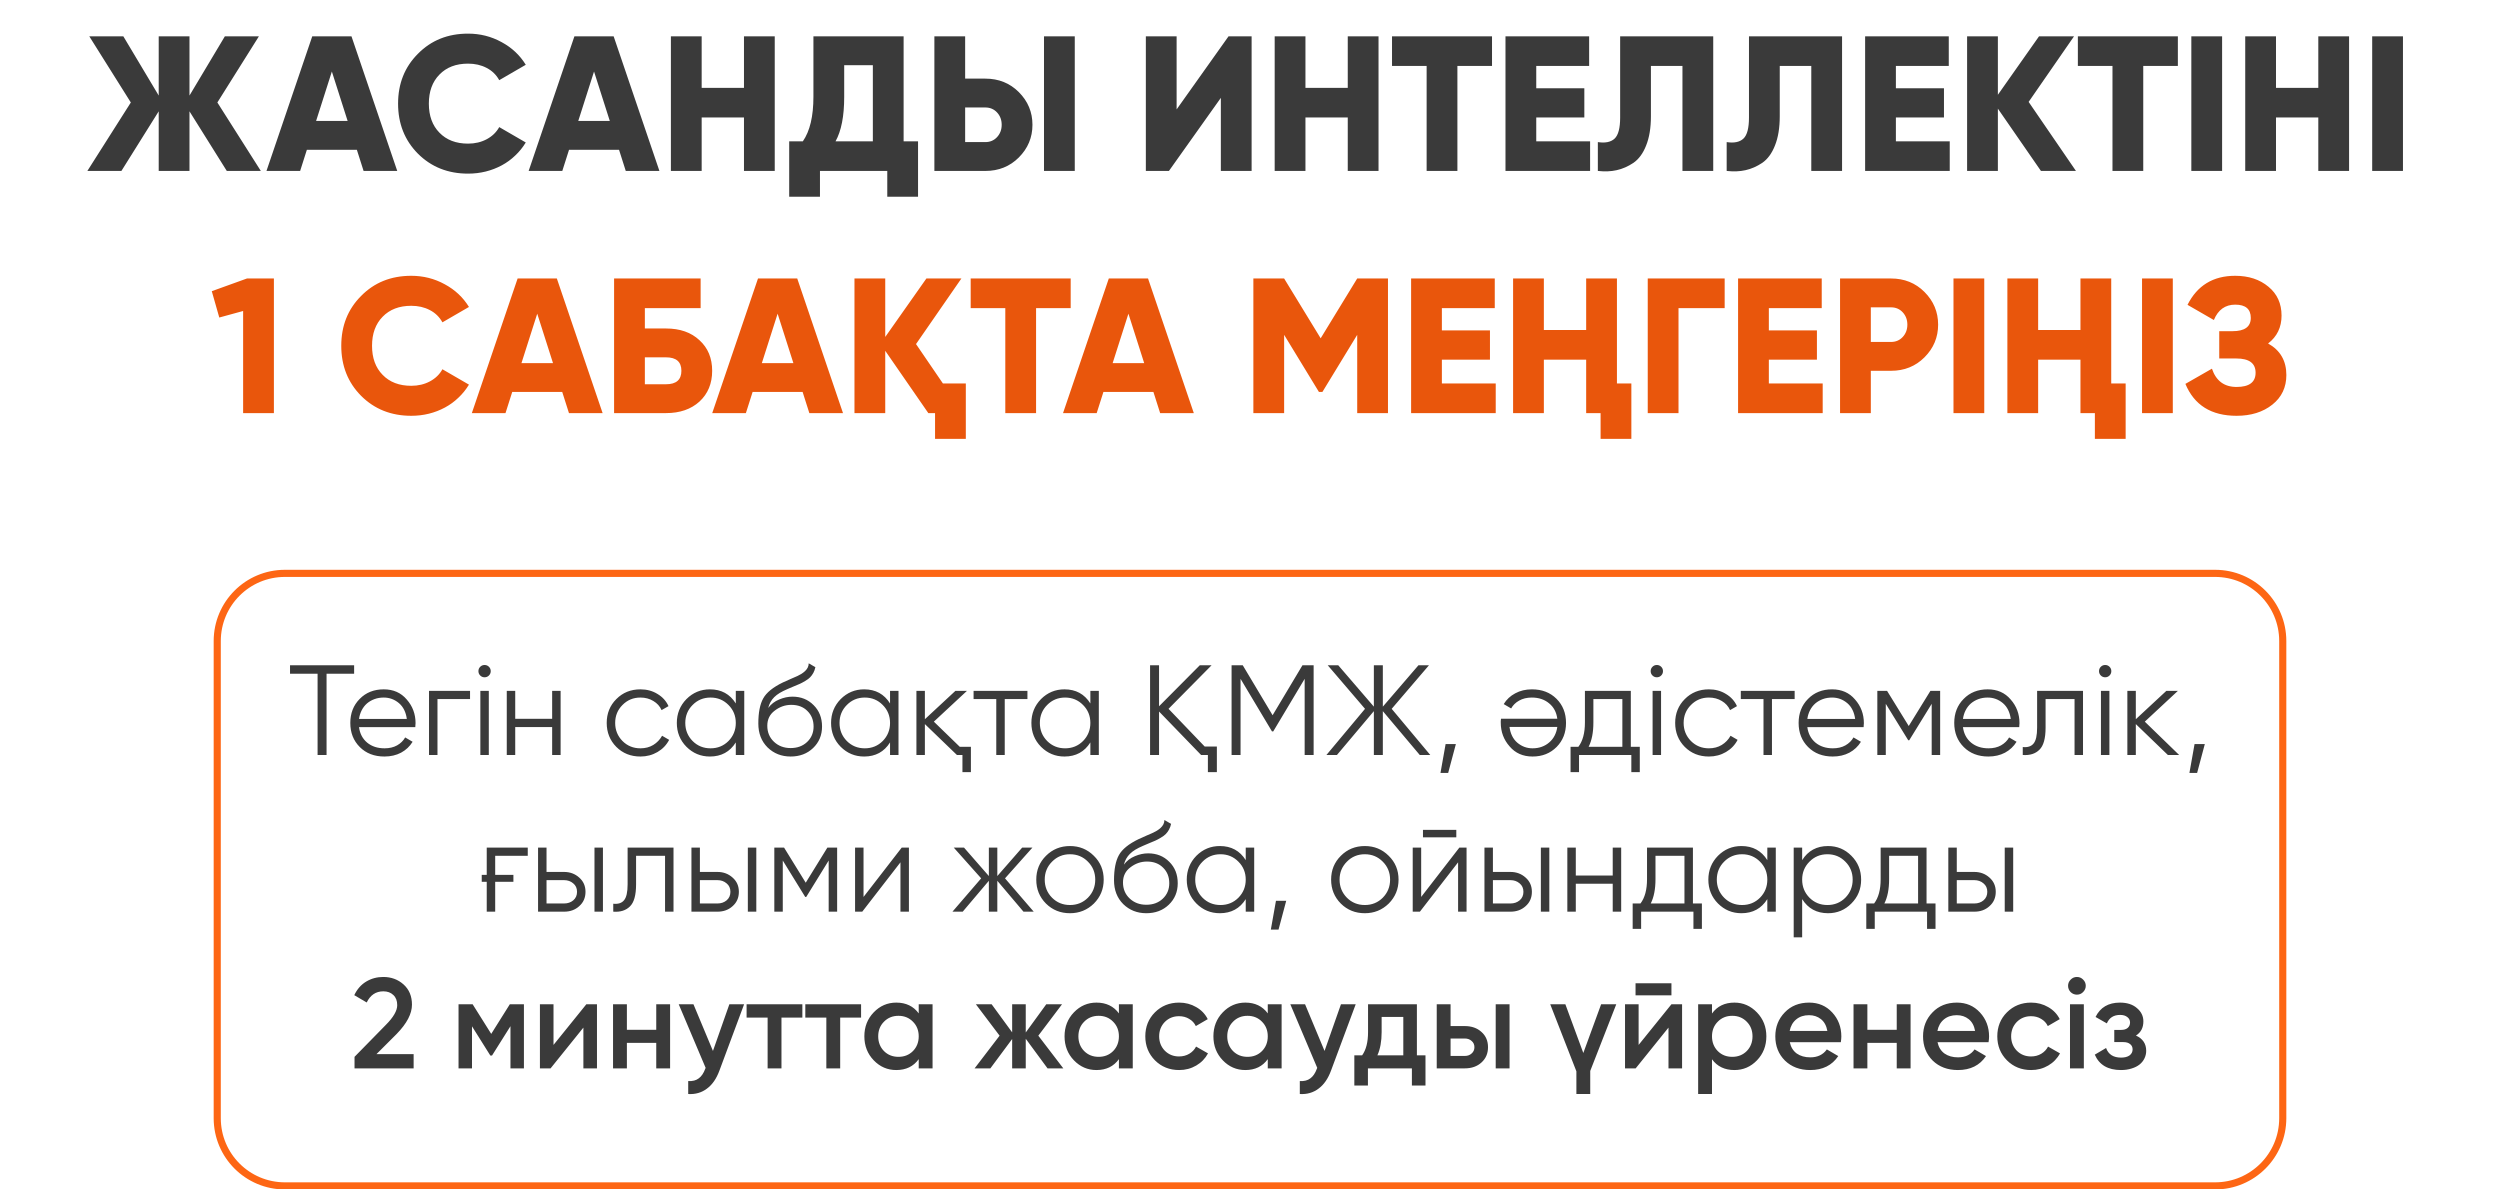 <?xml version="1.0" encoding="UTF-8"?> <svg xmlns="http://www.w3.org/2000/svg" width="351" height="167" viewBox="0 0 351 167" fill="none"><path d="M36.62 24H31.841L26.603 15.63V24H22.283V15.63L17.045 24H12.266L18.368 14.388L12.536 5.1H17.315L22.283 13.416V5.1H26.603V13.416L31.571 5.1H36.35L30.518 14.388L36.62 24ZM51.048 24L50.103 21.03H43.084L42.139 24H37.413L43.84 5.1H49.347L55.773 24H51.048ZM44.38 16.98H48.807L46.593 10.041L44.38 16.98ZM65.718 24.378C62.892 24.378 60.543 23.442 58.671 21.57C56.817 19.698 55.89 17.358 55.89 14.55C55.89 11.742 56.817 9.411 58.671 7.557C60.525 5.667 62.874 4.722 65.718 4.722C67.41 4.722 68.976 5.118 70.416 5.91C71.856 6.684 72.99 7.746 73.818 9.096L70.092 11.256C69.678 10.5 69.084 9.924 68.31 9.528C67.554 9.132 66.69 8.934 65.718 8.934C64.026 8.934 62.685 9.447 61.695 10.473C60.705 11.481 60.21 12.84 60.21 14.55C60.21 16.26 60.705 17.619 61.695 18.627C62.685 19.653 64.026 20.166 65.718 20.166C66.69 20.166 67.563 19.959 68.337 19.545C69.111 19.131 69.696 18.564 70.092 17.844L73.818 20.004C73.404 20.688 72.909 21.3 72.333 21.84C71.775 22.38 71.145 22.839 70.443 23.217C69.741 23.595 68.994 23.883 68.202 24.081C67.41 24.279 66.582 24.378 65.718 24.378ZM87.857 24L86.912 21.03H79.892L78.947 24H74.222L80.648 5.1H86.156L92.582 24H87.857ZM81.188 16.98H85.616L83.402 10.041L81.188 16.98ZM104.454 5.1H108.774V24H104.454V16.494H98.514V24H94.194V5.1H98.514V12.336H104.454V5.1ZM126.868 19.842H128.893V27.618H124.573V24H115.123V27.618H110.803V19.842H112.72C113.71 18.42 114.205 16.332 114.205 13.578V5.1H126.868V19.842ZM122.548 19.842V9.15H118.525V13.632C118.525 16.314 118.12 18.384 117.31 19.842H122.548ZM131.187 24V5.1H135.507V11.04H138.342C140.214 11.04 141.78 11.67 143.04 12.93C144.318 14.208 144.957 15.738 144.957 17.52C144.957 19.302 144.318 20.832 143.04 22.11C141.78 23.37 140.214 24 138.342 24H131.187ZM146.577 24V5.1H150.897V24H146.577ZM135.507 19.95H138.342C139.008 19.95 139.557 19.716 139.989 19.248C140.421 18.78 140.637 18.204 140.637 17.52C140.637 16.836 140.421 16.26 139.989 15.792C139.557 15.324 139.008 15.09 138.342 15.09H135.507V19.95ZM171.407 24V13.74L164.117 24H160.877V5.1H165.197V15.36L172.487 5.1H175.727V24H171.407ZM189.225 5.1H193.545V24H189.225V16.494H183.285V24H178.965V5.1H183.285V12.336H189.225V5.1ZM209.479 5.1V9.258H204.619V24H200.299V9.258H195.439V5.1H209.479ZM215.69 19.842H223.25V24H211.37V5.1H223.115V9.258H215.69V12.39H222.44V16.494H215.69V19.842ZM224.337 19.95C225.381 20.112 226.164 19.95 226.686 19.464C227.208 18.978 227.469 17.988 227.469 16.494V5.1H240.537V24H236.217V9.258H231.789V16.332C231.789 17.952 231.564 19.32 231.114 20.436C230.682 21.534 230.088 22.344 229.332 22.866C228.576 23.37 227.793 23.712 226.983 23.892C226.191 24.072 225.309 24.108 224.337 24V19.95ZM242.425 19.95C243.469 20.112 244.252 19.95 244.774 19.464C245.296 18.978 245.557 17.988 245.557 16.494V5.1H258.625V24H254.305V9.258H249.877V16.332C249.877 17.952 249.652 19.32 249.202 20.436C248.77 21.534 248.176 22.344 247.42 22.866C246.664 23.37 245.881 23.712 245.071 23.892C244.279 24.072 243.397 24.108 242.425 24V19.95ZM266.183 19.842H273.743V24H261.863V5.1H273.608V9.258H266.183V12.39H272.933V16.494H266.183V19.842ZM291.463 24H286.549L280.501 15.252V24H276.181V5.1H280.501V13.308L286.279 5.1H291.193L284.821 14.307L291.463 24ZM305.772 5.1V9.258H300.912V24H296.592V9.258H291.732V5.1H305.772ZM307.663 5.1H311.983V24H307.663V5.1ZM325.49 5.1H329.81V24H325.49V16.494H319.55V24H315.23V5.1H319.55V12.336H325.49V5.1ZM333.055 5.1H337.375V24H333.055V5.1Z" fill="#3A3A3A"></path><path d="M34.675 39.1H38.455V58H34.135V43.663L30.787 44.581L29.734 40.882L34.675 39.1ZM57.742 58.378C54.916 58.378 52.567 57.442 50.695 55.57C48.841 53.698 47.914 51.358 47.914 48.55C47.914 45.742 48.841 43.411 50.695 41.557C52.549 39.667 54.898 38.722 57.742 38.722C59.434 38.722 61 39.118 62.44 39.91C63.88 40.684 65.014 41.746 65.842 43.096L62.116 45.256C61.702 44.5 61.108 43.924 60.334 43.528C59.578 43.132 58.714 42.934 57.742 42.934C56.05 42.934 54.709 43.447 53.719 44.473C52.729 45.481 52.234 46.84 52.234 48.55C52.234 50.26 52.729 51.619 53.719 52.627C54.709 53.653 56.05 54.166 57.742 54.166C58.714 54.166 59.587 53.959 60.361 53.545C61.135 53.131 61.72 52.564 62.116 51.844L65.842 54.004C65.428 54.688 64.933 55.3 64.357 55.84C63.799 56.38 63.169 56.839 62.467 57.217C61.765 57.595 61.018 57.883 60.226 58.081C59.434 58.279 58.606 58.378 57.742 58.378ZM79.882 58L78.937 55.03H71.917L70.972 58H66.247L72.673 39.1H78.181L84.607 58H79.882ZM73.213 50.98H77.641L75.427 44.041L73.213 50.98ZM93.508 46.12C95.47 46.12 97.036 46.669 98.206 47.767C99.394 48.847 99.988 50.278 99.988 52.06C99.988 53.842 99.394 55.282 98.206 56.38C97.018 57.46 95.452 58 93.508 58H86.218V39.1H98.368V43.258H90.538V46.12H93.508ZM93.508 53.95C94.948 53.95 95.668 53.32 95.668 52.06C95.668 50.8 94.948 50.17 93.508 50.17H90.538V53.95H93.508ZM113.632 58L112.687 55.03H105.667L104.722 58H99.997L106.423 39.1H111.931L118.357 58H113.632ZM106.963 50.98H111.391L109.177 44.041L106.963 50.98ZM132.388 53.842H135.601V61.618H131.281V58H130.336L124.288 49.252V58H119.968V39.1H124.288V47.308L130.066 39.1H134.98L128.608 48.307L132.388 53.842ZM150.324 39.1V43.258H145.464V58H141.144V43.258H136.284V39.1H150.324ZM162.885 58L161.94 55.03H154.92L153.975 58H149.25L155.676 39.1H161.184L167.61 58H162.885ZM156.216 50.98H160.644L158.43 44.041L156.216 50.98ZM194.872 39.1V58H190.552V47.011L185.665 55.03H185.179L180.292 47.011V58H175.972V39.1H180.292L185.422 47.497L190.552 39.1H194.872ZM202.44 53.842H210V58H198.12V39.1H209.865V43.258H202.44V46.39H209.19V50.494H202.44V53.842ZM224.723 58H222.698V50.494H216.758V58H212.438V39.1H216.758V46.336H222.698V39.1H227.018V53.842H229.043V61.618H224.723V58ZM242.143 39.1V43.258H235.663V58H231.343V39.1H242.143ZM248.346 53.842H255.906V58H244.026V39.1H255.771V43.258H248.346V46.39H255.096V50.494H248.346V53.842ZM265.498 39.1C267.37 39.1 268.936 39.73 270.196 40.99C271.474 42.268 272.113 43.798 272.113 45.58C272.113 47.362 271.474 48.892 270.196 50.17C268.936 51.43 267.37 52.06 265.498 52.06H262.663V58H258.343V39.1H265.498ZM265.498 48.01C266.164 48.01 266.713 47.776 267.145 47.308C267.577 46.84 267.793 46.264 267.793 45.58C267.793 44.896 267.577 44.32 267.145 43.852C266.713 43.384 266.164 43.15 265.498 43.15H262.663V48.01H265.498ZM274.269 39.1H278.589V58H274.269V39.1ZM294.121 58H292.096V50.494H286.156V58H281.836V39.1H286.156V46.336H292.096V39.1H296.416V53.842H298.441V61.618H294.121V58ZM300.742 39.1H305.062V58H300.742V39.1ZM318.44 48.226C320.15 49.18 321.005 50.656 321.005 52.654C321.005 54.382 320.348 55.768 319.034 56.812C317.72 57.856 316.046 58.378 314.012 58.378C310.466 58.378 308.072 56.884 306.83 53.896L310.556 51.763C311.132 53.473 312.284 54.328 314.012 54.328C315.794 54.328 316.685 53.662 316.685 52.33C316.685 50.998 315.785 50.332 313.985 50.332H311.582V46.498H313.445C315.155 46.498 316.01 45.877 316.01 44.635C316.01 43.393 315.281 42.772 313.823 42.772C312.419 42.772 311.42 43.492 310.826 44.932L307.127 42.799C308.495 40.081 310.727 38.722 313.823 38.722C315.713 38.722 317.27 39.235 318.494 40.261C319.718 41.269 320.33 42.619 320.33 44.311C320.33 45.949 319.7 47.254 318.44 48.226Z" fill="#E9560C"></path><path d="M49.719 93.4V94.588H45.849V106H44.589V94.588H40.719V93.4H49.719ZM53.88 96.784C55.224 96.784 56.298 97.258 57.102 98.206C57.93 99.142 58.344 100.252 58.344 101.536C58.344 101.596 58.338 101.674 58.326 101.77C58.326 101.866 58.32 101.974 58.308 102.094H50.406C50.526 103.006 50.91 103.732 51.558 104.272C52.206 104.8 53.016 105.064 53.988 105.064C54.672 105.064 55.26 104.926 55.752 104.65C56.256 104.362 56.634 103.99 56.886 103.534L57.93 104.146C57.534 104.794 56.994 105.304 56.31 105.676C55.626 106.036 54.846 106.216 53.97 106.216C52.554 106.216 51.402 105.772 50.514 104.884C49.626 103.996 49.182 102.868 49.182 101.5C49.182 100.144 49.62 99.022 50.496 98.134C51.372 97.234 52.5 96.784 53.88 96.784ZM53.88 97.936C53.412 97.936 52.98 98.008 52.584 98.152C52.188 98.296 51.834 98.5 51.522 98.764C51.222 99.028 50.976 99.346 50.784 99.718C50.592 100.09 50.466 100.498 50.406 100.942H57.12C56.988 99.982 56.622 99.244 56.022 98.728C55.398 98.2 54.684 97.936 53.88 97.936ZM65.994 97V98.152H61.422V106H60.234V97H65.994ZM68.647 94.84C68.479 95.008 68.275 95.092 68.035 95.092C67.795 95.092 67.591 95.008 67.423 94.84C67.255 94.672 67.171 94.468 67.171 94.228C67.171 93.988 67.255 93.784 67.423 93.616C67.591 93.448 67.795 93.364 68.035 93.364C68.275 93.364 68.479 93.448 68.647 93.616C68.815 93.784 68.899 93.988 68.899 94.228C68.899 94.468 68.815 94.672 68.647 94.84ZM67.441 106V97H68.629V106H67.441ZM77.522 97H78.71V106H77.522V102.076H72.338V106H71.15V97H72.338V100.924H77.522V97ZM89.916 106.216C88.56 106.216 87.432 105.766 86.532 104.866C85.632 103.954 85.182 102.832 85.182 101.5C85.182 100.168 85.632 99.052 86.532 98.152C87.432 97.24 88.56 96.784 89.916 96.784C90.816 96.784 91.614 97 92.31 97.432C93.018 97.852 93.534 98.422 93.858 99.142L92.886 99.7C92.646 99.16 92.262 98.734 91.734 98.422C91.206 98.098 90.6 97.936 89.916 97.936C88.92 97.936 88.08 98.284 87.396 98.98C86.712 99.664 86.37 100.504 86.37 101.5C86.37 102.496 86.712 103.342 87.396 104.038C88.08 104.722 88.92 105.064 89.916 105.064C90.6 105.064 91.2 104.908 91.716 104.596C92.244 104.272 92.658 103.84 92.958 103.3L93.948 103.876C93.576 104.596 93.03 105.166 92.31 105.586C91.59 106.006 90.792 106.216 89.916 106.216ZM103.306 97H104.494V106H103.306V104.236C102.478 105.556 101.266 106.216 99.67 106.216C98.386 106.216 97.288 105.76 96.376 104.848C95.476 103.936 95.026 102.82 95.026 101.5C95.026 100.192 95.476 99.076 96.376 98.152C97.288 97.24 98.386 96.784 99.67 96.784C101.266 96.784 102.478 97.444 103.306 98.764V97ZM97.24 104.038C97.924 104.722 98.764 105.064 99.76 105.064C100.756 105.064 101.596 104.722 102.28 104.038C102.964 103.342 103.306 102.496 103.306 101.5C103.306 100.504 102.964 99.664 102.28 98.98C101.596 98.284 100.756 97.936 99.76 97.936C98.764 97.936 97.924 98.284 97.24 98.98C96.556 99.664 96.214 100.504 96.214 101.5C96.214 102.496 96.556 103.342 97.24 104.038ZM111.005 106.216C109.721 106.216 108.641 105.79 107.765 104.938C106.901 104.074 106.469 102.958 106.469 101.59C106.469 100.054 106.697 98.878 107.153 98.062C107.609 97.234 108.533 96.484 109.925 95.812C110.057 95.752 110.207 95.686 110.375 95.614C110.555 95.53 110.753 95.44 110.969 95.344C111.389 95.176 111.719 95.032 111.959 94.912C112.139 94.828 112.319 94.732 112.499 94.624C112.691 94.504 112.865 94.372 113.021 94.228C113.177 94.084 113.303 93.922 113.399 93.742C113.495 93.55 113.543 93.346 113.543 93.13L114.479 93.67C114.419 93.97 114.323 94.24 114.191 94.48C114.047 94.732 113.897 94.936 113.741 95.092C113.597 95.248 113.363 95.422 113.039 95.614C112.883 95.71 112.745 95.788 112.625 95.848C112.505 95.908 112.397 95.962 112.301 96.01L111.401 96.388L110.555 96.748C110.135 96.928 109.775 97.108 109.475 97.288C109.175 97.468 108.917 97.666 108.701 97.882C108.497 98.086 108.323 98.314 108.179 98.566C108.047 98.806 107.939 99.082 107.855 99.394C108.263 98.854 108.779 98.458 109.403 98.206C110.027 97.942 110.645 97.81 111.257 97.81C112.457 97.81 113.447 98.206 114.227 98.998C115.019 99.778 115.415 100.78 115.415 102.004C115.415 103.216 114.995 104.224 114.155 105.028C113.327 105.82 112.277 106.216 111.005 106.216ZM111.005 105.028C111.941 105.028 112.709 104.746 113.309 104.182C113.921 103.606 114.227 102.88 114.227 102.004C114.227 101.116 113.939 100.39 113.363 99.826C112.799 99.25 112.043 98.962 111.095 98.962C110.243 98.962 109.469 99.232 108.773 99.772C108.077 100.288 107.729 100.996 107.729 101.896C107.729 102.808 108.041 103.558 108.665 104.146C109.289 104.734 110.069 105.028 111.005 105.028ZM124.962 97H126.15V106H124.962V104.236C124.134 105.556 122.922 106.216 121.326 106.216C120.042 106.216 118.944 105.76 118.032 104.848C117.132 103.936 116.682 102.82 116.682 101.5C116.682 100.192 117.132 99.076 118.032 98.152C118.944 97.24 120.042 96.784 121.326 96.784C122.922 96.784 124.134 97.444 124.962 98.764V97ZM118.896 104.038C119.58 104.722 120.42 105.064 121.416 105.064C122.412 105.064 123.252 104.722 123.936 104.038C124.62 103.342 124.962 102.496 124.962 101.5C124.962 100.504 124.62 99.664 123.936 98.98C123.252 98.284 122.412 97.936 121.416 97.936C120.42 97.936 119.58 98.284 118.896 98.98C118.212 99.664 117.87 100.504 117.87 101.5C117.87 102.496 118.212 103.342 118.896 104.038ZM134.749 104.848H136.315V108.412H135.127V106H134.353L129.853 101.662V106H128.665V97H129.853V100.978L134.137 97H135.757L131.113 101.32L134.749 104.848ZM144.251 97V98.152H141.065V106H139.877V98.152H136.691V97H144.251ZM153.087 97H154.275V106H153.087V104.236C152.259 105.556 151.047 106.216 149.451 106.216C148.167 106.216 147.069 105.76 146.157 104.848C145.257 103.936 144.807 102.82 144.807 101.5C144.807 100.192 145.257 99.076 146.157 98.152C147.069 97.24 148.167 96.784 149.451 96.784C151.047 96.784 152.259 97.444 153.087 98.764V97ZM147.021 104.038C147.705 104.722 148.545 105.064 149.541 105.064C150.537 105.064 151.377 104.722 152.061 104.038C152.745 103.342 153.087 102.496 153.087 101.5C153.087 100.504 152.745 99.664 152.061 98.98C151.377 98.284 150.537 97.936 149.541 97.936C148.545 97.936 147.705 98.284 147.021 98.98C146.337 99.664 145.995 100.504 145.995 101.5C145.995 102.496 146.337 103.342 147.021 104.038ZM169.138 104.812H170.848V108.412H169.588V106H168.634L162.73 99.898V106H161.47V93.4H162.73V99.16L168.454 93.4H170.11L164.062 99.52L169.138 104.812ZM184.434 93.4V106H183.174V95.308L178.764 102.688H178.584L174.174 95.308V106H172.914V93.4H174.48L178.674 100.42L182.868 93.4H184.434ZM200.81 106H199.334L194.15 99.844V106H192.89V99.844L187.706 106H186.23L191.648 99.52L186.41 93.4H187.886L192.89 99.214V93.4H194.15V99.214L199.154 93.4H200.63L195.392 99.52L200.81 106ZM204.403 104.47L203.323 108.52H202.243L202.963 104.47H204.403ZM215.171 106.216C213.827 106.216 212.753 105.742 211.949 104.794C211.121 103.858 210.707 102.748 210.707 101.464C210.707 101.404 210.707 101.326 210.707 101.23C210.719 101.134 210.731 101.026 210.743 100.906H218.645C218.525 99.994 218.141 99.274 217.493 98.746C216.845 98.206 216.035 97.936 215.063 97.936C214.379 97.936 213.785 98.08 213.281 98.368C212.789 98.644 212.417 99.01 212.165 99.466L211.121 98.854C211.517 98.206 212.057 97.702 212.741 97.342C213.425 96.97 214.205 96.784 215.081 96.784C216.497 96.784 217.649 97.228 218.537 98.116C219.425 99.004 219.869 100.132 219.869 101.5C219.869 102.856 219.431 103.978 218.555 104.866C217.667 105.766 216.539 106.216 215.171 106.216ZM215.171 105.064C215.639 105.064 216.071 104.992 216.467 104.848C216.863 104.704 217.211 104.5 217.511 104.236C217.823 103.972 218.075 103.654 218.267 103.282C218.459 102.91 218.585 102.502 218.645 102.058H211.931C212.063 103.018 212.429 103.756 213.029 104.272C213.653 104.8 214.367 105.064 215.171 105.064ZM228.967 104.848H230.227V108.412H229.039V106H221.695V108.412H220.507V104.848H221.605C222.217 104.044 222.523 102.91 222.523 101.446V97H228.967V104.848ZM227.779 104.848V98.152H223.711V101.446C223.711 102.838 223.489 103.972 223.045 104.848H227.779ZM233.231 94.84C233.063 95.008 232.859 95.092 232.619 95.092C232.379 95.092 232.175 95.008 232.007 94.84C231.839 94.672 231.755 94.468 231.755 94.228C231.755 93.988 231.839 93.784 232.007 93.616C232.175 93.448 232.379 93.364 232.619 93.364C232.859 93.364 233.063 93.448 233.231 93.616C233.399 93.784 233.483 93.988 233.483 94.228C233.483 94.468 233.399 94.672 233.231 94.84ZM232.025 106V97H233.213V106H232.025ZM239.928 106.216C238.572 106.216 237.444 105.766 236.544 104.866C235.644 103.954 235.194 102.832 235.194 101.5C235.194 100.168 235.644 99.052 236.544 98.152C237.444 97.24 238.572 96.784 239.928 96.784C240.828 96.784 241.626 97 242.322 97.432C243.03 97.852 243.546 98.422 243.87 99.142L242.898 99.7C242.658 99.16 242.274 98.734 241.746 98.422C241.218 98.098 240.612 97.936 239.928 97.936C238.932 97.936 238.092 98.284 237.408 98.98C236.724 99.664 236.382 100.504 236.382 101.5C236.382 102.496 236.724 103.342 237.408 104.038C238.092 104.722 238.932 105.064 239.928 105.064C240.612 105.064 241.212 104.908 241.728 104.596C242.256 104.272 242.67 103.84 242.97 103.3L243.96 103.876C243.588 104.596 243.042 105.166 242.322 105.586C241.602 106.006 240.804 106.216 239.928 106.216ZM251.969 97V98.152H248.783V106H247.595V98.152H244.409V97H251.969ZM257.224 96.784C258.568 96.784 259.642 97.258 260.446 98.206C261.274 99.142 261.688 100.252 261.688 101.536C261.688 101.596 261.682 101.674 261.67 101.77C261.67 101.866 261.664 101.974 261.652 102.094H253.75C253.87 103.006 254.254 103.732 254.902 104.272C255.55 104.8 256.36 105.064 257.332 105.064C258.016 105.064 258.604 104.926 259.096 104.65C259.6 104.362 259.978 103.99 260.23 103.534L261.274 104.146C260.878 104.794 260.338 105.304 259.654 105.676C258.97 106.036 258.19 106.216 257.314 106.216C255.898 106.216 254.746 105.772 253.858 104.884C252.97 103.996 252.526 102.868 252.526 101.5C252.526 100.144 252.964 99.022 253.84 98.134C254.716 97.234 255.844 96.784 257.224 96.784ZM257.224 97.936C256.756 97.936 256.324 98.008 255.928 98.152C255.532 98.296 255.178 98.5 254.866 98.764C254.566 99.028 254.32 99.346 254.128 99.718C253.936 100.09 253.81 100.498 253.75 100.942H260.464C260.332 99.982 259.966 99.244 259.366 98.728C258.742 98.2 258.028 97.936 257.224 97.936ZM272.397 97V106H271.209V98.818L268.059 103.93H267.915L264.765 98.818V106H263.577V97H264.945L267.987 101.932L271.029 97H272.397ZM279.073 96.784C280.417 96.784 281.491 97.258 282.295 98.206C283.123 99.142 283.537 100.252 283.537 101.536C283.537 101.596 283.531 101.674 283.519 101.77C283.519 101.866 283.513 101.974 283.501 102.094H275.599C275.719 103.006 276.103 103.732 276.751 104.272C277.399 104.8 278.209 105.064 279.181 105.064C279.865 105.064 280.453 104.926 280.945 104.65C281.449 104.362 281.827 103.99 282.079 103.534L283.123 104.146C282.727 104.794 282.187 105.304 281.503 105.676C280.819 106.036 280.039 106.216 279.163 106.216C277.747 106.216 276.595 105.772 275.707 104.884C274.819 103.996 274.375 102.868 274.375 101.5C274.375 100.144 274.813 99.022 275.689 98.134C276.565 97.234 277.693 96.784 279.073 96.784ZM279.073 97.936C278.605 97.936 278.173 98.008 277.777 98.152C277.381 98.296 277.027 98.5 276.715 98.764C276.415 99.028 276.169 99.346 275.977 99.718C275.785 100.09 275.659 100.498 275.599 100.942H282.313C282.181 99.982 281.815 99.244 281.215 98.728C280.591 98.2 279.877 97.936 279.073 97.936ZM292.455 97V106H291.267V98.152H287.199V102.166C287.199 103.678 286.911 104.71 286.335 105.262C285.771 105.826 284.991 106.072 283.995 106V104.884C284.679 104.956 285.183 104.794 285.507 104.398C285.843 104.002 286.011 103.258 286.011 102.166V97H292.455ZM296.178 94.84C296.01 95.008 295.806 95.092 295.566 95.092C295.326 95.092 295.122 95.008 294.954 94.84C294.786 94.672 294.702 94.468 294.702 94.228C294.702 93.988 294.786 93.784 294.954 93.616C295.122 93.448 295.326 93.364 295.566 93.364C295.806 93.364 296.01 93.448 296.178 93.616C296.346 93.784 296.43 93.988 296.43 94.228C296.43 94.468 296.346 94.672 296.178 94.84ZM294.972 106V97H296.16V106H294.972ZM305.953 106H304.369L299.869 101.662V106H298.681V97H299.869V100.978L304.153 97H305.773L301.129 101.32L305.953 106ZM309.555 104.47L308.475 108.52H307.395L308.115 104.47H309.555ZM67.635 122.834H68.337V119H74.097V120.152H69.525V122.834H72.082V123.806H69.525V128H68.337V123.806H67.635V122.834ZM79.199 122.42C80.027 122.42 80.734 122.684 81.323 123.212C81.91 123.728 82.205 124.394 82.205 125.21C82.205 126.038 81.91 126.71 81.323 127.226C80.758 127.742 80.051 128 79.199 128H75.544V119H76.733V122.42H79.199ZM83.465 119H84.653V128H83.465V119ZM79.199 126.848C79.703 126.848 80.129 126.704 80.477 126.416C80.837 126.116 81.016 125.714 81.016 125.21C81.016 124.706 80.837 124.31 80.477 124.022C80.129 123.722 79.703 123.572 79.199 123.572H76.733V126.848H79.199ZM94.561 119V128H93.373V120.152H89.305V124.166C89.305 125.678 89.017 126.71 88.441 127.262C87.877 127.826 87.097 128.072 86.101 128V126.884C86.785 126.956 87.289 126.794 87.613 126.398C87.949 126.002 88.117 125.258 88.117 124.166V119H94.561ZM100.731 122.42C101.559 122.42 102.267 122.684 102.855 123.212C103.443 123.728 103.737 124.394 103.737 125.21C103.737 126.038 103.443 126.71 102.855 127.226C102.291 127.742 101.583 128 100.731 128H97.078V119H98.266V122.42H100.731ZM104.997 119H106.185V128H104.997V119ZM100.731 126.848C101.235 126.848 101.661 126.704 102.009 126.416C102.369 126.116 102.549 125.714 102.549 125.21C102.549 124.706 102.369 124.31 102.009 124.022C101.661 123.722 101.235 123.572 100.731 123.572H98.266V126.848H100.731ZM117.534 119V128H116.346V120.818L113.196 125.93H113.052L109.902 120.818V128H108.714V119H110.082L113.124 123.932L116.166 119H117.534ZM126.604 119H127.612V128H126.424V121.07L121.06 128H120.052V119H121.24V125.93L126.604 119ZM145.136 128H143.696L140.024 123.662V128H138.836V123.662L135.164 128H133.724L137.756 123.32L133.904 119H135.344L138.836 122.996V119H140.024V122.996L143.516 119H144.956L141.104 123.32L145.136 128ZM153.574 126.866C152.65 127.766 151.534 128.216 150.226 128.216C148.894 128.216 147.772 127.766 146.86 126.866C145.948 125.954 145.492 124.832 145.492 123.5C145.492 122.168 145.948 121.052 146.86 120.152C147.772 119.24 148.894 118.784 150.226 118.784C151.546 118.784 152.662 119.24 153.574 120.152C154.498 121.052 154.96 122.168 154.96 123.5C154.96 124.82 154.498 125.942 153.574 126.866ZM147.706 126.038C148.39 126.722 149.23 127.064 150.226 127.064C151.222 127.064 152.062 126.722 152.746 126.038C153.43 125.342 153.772 124.496 153.772 123.5C153.772 122.504 153.43 121.664 152.746 120.98C152.062 120.284 151.222 119.936 150.226 119.936C149.23 119.936 148.39 120.284 147.706 120.98C147.022 121.664 146.68 122.504 146.68 123.5C146.68 124.496 147.022 125.342 147.706 126.038ZM160.944 128.216C159.66 128.216 158.58 127.79 157.704 126.938C156.84 126.074 156.408 124.958 156.408 123.59C156.408 122.054 156.636 120.878 157.092 120.062C157.548 119.234 158.472 118.484 159.864 117.812C159.996 117.752 160.146 117.686 160.314 117.614C160.494 117.53 160.692 117.44 160.908 117.344C161.328 117.176 161.658 117.032 161.898 116.912C162.078 116.828 162.258 116.732 162.438 116.624C162.63 116.504 162.804 116.372 162.96 116.228C163.116 116.084 163.242 115.922 163.338 115.742C163.434 115.55 163.482 115.346 163.482 115.13L164.418 115.67C164.358 115.97 164.262 116.24 164.13 116.48C163.986 116.732 163.836 116.936 163.68 117.092C163.536 117.248 163.302 117.422 162.978 117.614C162.822 117.71 162.684 117.788 162.564 117.848C162.444 117.908 162.336 117.962 162.24 118.01L161.34 118.388L160.494 118.748C160.074 118.928 159.714 119.108 159.414 119.288C159.114 119.468 158.856 119.666 158.64 119.882C158.436 120.086 158.262 120.314 158.118 120.566C157.986 120.806 157.878 121.082 157.794 121.394C158.202 120.854 158.718 120.458 159.342 120.206C159.966 119.942 160.584 119.81 161.196 119.81C162.396 119.81 163.386 120.206 164.166 120.998C164.958 121.778 165.354 122.78 165.354 124.004C165.354 125.216 164.934 126.224 164.094 127.028C163.266 127.82 162.216 128.216 160.944 128.216ZM160.944 127.028C161.88 127.028 162.648 126.746 163.248 126.182C163.86 125.606 164.166 124.88 164.166 124.004C164.166 123.116 163.878 122.39 163.302 121.826C162.738 121.25 161.982 120.962 161.034 120.962C160.182 120.962 159.408 121.232 158.712 121.772C158.016 122.288 157.668 122.996 157.668 123.896C157.668 124.808 157.98 125.558 158.604 126.146C159.228 126.734 160.008 127.028 160.944 127.028ZM174.901 119H176.089V128H174.901V126.236C174.073 127.556 172.861 128.216 171.265 128.216C169.981 128.216 168.883 127.76 167.971 126.848C167.071 125.936 166.621 124.82 166.621 123.5C166.621 122.192 167.071 121.076 167.971 120.152C168.883 119.24 169.981 118.784 171.265 118.784C172.861 118.784 174.073 119.444 174.901 120.764V119ZM168.835 126.038C169.519 126.722 170.359 127.064 171.355 127.064C172.351 127.064 173.191 126.722 173.875 126.038C174.559 125.342 174.901 124.496 174.901 123.5C174.901 122.504 174.559 121.664 173.875 120.98C173.191 120.284 172.351 119.936 171.355 119.936C170.359 119.936 169.519 120.284 168.835 120.98C168.151 121.664 167.809 122.504 167.809 123.5C167.809 124.496 168.151 125.342 168.835 126.038ZM180.585 126.47L179.505 130.52H178.425L179.145 126.47H180.585ZM194.971 126.866C194.047 127.766 192.931 128.216 191.623 128.216C190.291 128.216 189.169 127.766 188.257 126.866C187.345 125.954 186.889 124.832 186.889 123.5C186.889 122.168 187.345 121.052 188.257 120.152C189.169 119.24 190.291 118.784 191.623 118.784C192.943 118.784 194.059 119.24 194.971 120.152C195.895 121.052 196.357 122.168 196.357 123.5C196.357 124.82 195.895 125.942 194.971 126.866ZM189.103 126.038C189.787 126.722 190.627 127.064 191.623 127.064C192.619 127.064 193.459 126.722 194.143 126.038C194.827 125.342 195.169 124.496 195.169 123.5C195.169 122.504 194.827 121.664 194.143 120.98C193.459 120.284 192.619 119.936 191.623 119.936C190.627 119.936 189.787 120.284 189.103 120.98C188.419 121.664 188.077 122.504 188.077 123.5C188.077 124.496 188.419 125.342 189.103 126.038ZM199.785 117.56V116.516H204.465V117.56H199.785ZM204.897 119H205.905V128H204.717V121.07L199.353 128H198.345V119H199.533V125.93L204.897 119ZM212.071 122.42C212.899 122.42 213.607 122.684 214.195 123.212C214.783 123.728 215.077 124.394 215.077 125.21C215.077 126.038 214.783 126.71 214.195 127.226C213.631 127.742 212.923 128 212.071 128H208.417V119H209.605V122.42H212.071ZM216.337 119H217.525V128H216.337V119ZM212.071 126.848C212.575 126.848 213.001 126.704 213.349 126.416C213.709 126.116 213.889 125.714 213.889 125.21C213.889 124.706 213.709 124.31 213.349 124.022C213.001 123.722 212.575 123.572 212.071 123.572H209.605V126.848H212.071ZM226.426 119H227.614V128H226.426V124.076H221.242V128H220.054V119H221.242V122.924H226.426V119ZM237.686 126.848H238.946V130.412H237.758V128H230.414V130.412H229.226V126.848H230.324C230.936 126.044 231.242 124.91 231.242 123.446V119H237.686V126.848ZM236.498 126.848V120.152H232.43V123.446C232.43 124.838 232.208 125.972 231.764 126.848H236.498ZM248.132 119H249.32V128H248.132V126.236C247.304 127.556 246.092 128.216 244.496 128.216C243.212 128.216 242.114 127.76 241.202 126.848C240.302 125.936 239.852 124.82 239.852 123.5C239.852 122.192 240.302 121.076 241.202 120.152C242.114 119.24 243.212 118.784 244.496 118.784C246.092 118.784 247.304 119.444 248.132 120.764V119ZM242.066 126.038C242.75 126.722 243.59 127.064 244.586 127.064C245.582 127.064 246.422 126.722 247.106 126.038C247.79 125.342 248.132 124.496 248.132 123.5C248.132 122.504 247.79 121.664 247.106 120.98C246.422 120.284 245.582 119.936 244.586 119.936C243.59 119.936 242.75 120.284 242.066 120.98C241.382 121.664 241.04 122.504 241.04 123.5C241.04 124.496 241.382 125.342 242.066 126.038ZM256.659 118.784C257.943 118.784 259.035 119.24 259.935 120.152C260.847 121.064 261.303 122.18 261.303 123.5C261.303 124.82 260.847 125.936 259.935 126.848C259.035 127.76 257.943 128.216 256.659 128.216C255.063 128.216 253.851 127.556 253.023 126.236V131.6H251.835V119H253.023V120.764C253.851 119.444 255.063 118.784 256.659 118.784ZM254.049 126.038C254.733 126.722 255.573 127.064 256.569 127.064C257.565 127.064 258.405 126.722 259.089 126.038C259.773 125.342 260.115 124.496 260.115 123.5C260.115 122.504 259.773 121.664 259.089 120.98C258.405 120.284 257.565 119.936 256.569 119.936C255.573 119.936 254.733 120.284 254.049 120.98C253.365 121.664 253.023 122.504 253.023 123.5C253.023 124.496 253.365 125.342 254.049 126.038ZM270.487 126.848H271.747V130.412H270.559V128H263.215V130.412H262.027V126.848H263.125C263.737 126.044 264.043 124.91 264.043 123.446V119H270.487V126.848ZM269.299 126.848V120.152H265.231V123.446C265.231 124.838 265.009 125.972 264.565 126.848H269.299ZM277.198 122.42C278.026 122.42 278.734 122.684 279.322 123.212C279.91 123.728 280.204 124.394 280.204 125.21C280.204 126.038 279.91 126.71 279.322 127.226C278.758 127.742 278.05 128 277.198 128H273.544V119H274.732V122.42H277.198ZM281.464 119H282.652V128H281.464V119ZM277.198 126.848C277.702 126.848 278.128 126.704 278.476 126.416C278.836 126.116 279.016 125.714 279.016 125.21C279.016 124.706 278.836 124.31 278.476 124.022C278.128 123.722 277.702 123.572 277.198 123.572H274.732V126.848H277.198ZM49.776 150V148.38L54.168 143.898C55.236 142.83 55.77 141.906 55.77 141.126C55.77 140.514 55.59 140.04 55.23 139.704C54.87 139.356 54.402 139.182 53.826 139.182C52.77 139.182 51.99 139.704 51.486 140.748L49.74 139.722C50.136 138.882 50.694 138.246 51.414 137.814C52.134 137.382 52.932 137.166 53.808 137.166C54.924 137.166 55.872 137.514 56.652 138.21C57.444 138.918 57.84 139.866 57.84 141.054C57.84 142.326 57.126 143.694 55.698 145.158L52.854 148.002H58.074V150H49.776ZM73.559 141V150H71.669V144.078L69.078 148.2H68.844L66.269 144.096V150H64.379V141H66.359L68.969 145.158L71.579 141H73.559ZM82.321 141H83.815V150H81.907V144.276L77.299 150H75.805V141H77.713V146.706L82.321 141ZM92.137 141H94.081V150H92.137V146.418H88.015V150H86.071V141H88.015V144.582H92.137V141ZM102.402 141H104.472L101.016 150.288C100.596 151.44 100.008 152.292 99.252 152.844C98.508 153.408 97.632 153.66 96.624 153.6V151.782C97.237 151.818 97.728 151.692 98.1 151.404C98.484 151.128 98.79 150.678 99.018 150.054L99.072 149.928L95.292 141H97.362L100.098 147.552L102.402 141ZM112.652 141V142.872H109.718V150H107.774V142.872H104.822V141H112.652ZM120.896 141V142.872H117.962V150H116.018V142.872H113.066V141H120.896ZM128.988 141H130.932V150H128.988V148.704C128.256 149.724 127.206 150.234 125.838 150.234C124.602 150.234 123.546 149.778 122.67 148.866C121.794 147.954 121.356 146.832 121.356 145.5C121.356 144.168 121.794 143.046 122.67 142.134C123.546 141.222 124.602 140.766 125.838 140.766C127.194 140.766 128.244 141.27 128.988 142.278V141ZM124.11 147.57C124.65 148.11 125.328 148.38 126.144 148.38C126.96 148.38 127.638 148.11 128.178 147.57C128.718 147.018 128.988 146.328 128.988 145.5C128.988 144.672 128.718 143.988 128.178 143.448C127.638 142.896 126.96 142.62 126.144 142.62C125.328 142.62 124.65 142.896 124.11 143.448C123.57 143.988 123.3 144.672 123.3 145.5C123.3 146.328 123.57 147.018 124.11 147.57ZM149.289 150H147.075L144.015 145.842V150H142.107V145.878L139.047 150H136.833L140.343 145.41L137.013 141H139.227L142.107 144.942V141H144.015V144.96L146.895 141H149.109L145.779 145.41L149.289 150ZM157.095 141H159.039V150H157.095V148.704C156.363 149.724 155.313 150.234 153.945 150.234C152.709 150.234 151.653 149.778 150.777 148.866C149.901 147.954 149.463 146.832 149.463 145.5C149.463 144.168 149.901 143.046 150.777 142.134C151.653 141.222 152.709 140.766 153.945 140.766C155.301 140.766 156.351 141.27 157.095 142.278V141ZM152.217 147.57C152.757 148.11 153.435 148.38 154.251 148.38C155.067 148.38 155.745 148.11 156.285 147.57C156.825 147.018 157.095 146.328 157.095 145.5C157.095 144.672 156.825 143.988 156.285 143.448C155.745 142.896 155.067 142.62 154.251 142.62C153.435 142.62 152.757 142.896 152.217 143.448C151.677 143.988 151.407 144.672 151.407 145.5C151.407 146.328 151.677 147.018 152.217 147.57ZM165.553 150.234C164.197 150.234 163.063 149.778 162.151 148.866C161.251 147.954 160.801 146.832 160.801 145.5C160.801 144.156 161.251 143.034 162.151 142.134C163.063 141.222 164.197 140.766 165.553 140.766C166.429 140.766 167.227 140.976 167.947 141.396C168.667 141.804 169.207 142.368 169.567 143.088L167.893 144.06C167.689 143.628 167.377 143.292 166.957 143.052C166.549 142.8 166.075 142.674 165.535 142.674C164.743 142.674 164.077 142.944 163.537 143.484C163.009 144.036 162.745 144.708 162.745 145.5C162.745 146.292 163.009 146.964 163.537 147.516C164.077 148.056 164.743 148.326 165.535 148.326C166.075 148.326 166.555 148.2 166.975 147.948C167.395 147.696 167.713 147.36 167.929 146.94L169.603 147.894C169.219 148.614 168.667 149.184 167.947 149.604C167.227 150.024 166.429 150.234 165.553 150.234ZM177.995 141H179.939V150H177.995V148.704C177.263 149.724 176.213 150.234 174.845 150.234C173.609 150.234 172.553 149.778 171.677 148.866C170.801 147.954 170.363 146.832 170.363 145.5C170.363 144.168 170.801 143.046 171.677 142.134C172.553 141.222 173.609 140.766 174.845 140.766C176.201 140.766 177.251 141.27 177.995 142.278V141ZM173.117 147.57C173.657 148.11 174.335 148.38 175.151 148.38C175.967 148.38 176.645 148.11 177.185 147.57C177.725 147.018 177.995 146.328 177.995 145.5C177.995 144.672 177.725 143.988 177.185 143.448C176.645 142.896 175.967 142.62 175.151 142.62C174.335 142.62 173.657 142.896 173.117 143.448C172.577 143.988 172.307 144.672 172.307 145.5C172.307 146.328 172.577 147.018 173.117 147.57ZM188.271 141H190.341L186.885 150.288C186.465 151.44 185.877 152.292 185.121 152.844C184.377 153.408 183.501 153.66 182.493 153.6V151.782C183.105 151.818 183.597 151.692 183.969 151.404C184.353 151.128 184.659 150.678 184.887 150.054L184.941 149.928L181.161 141H183.231L185.967 147.552L188.271 141ZM198.932 148.164H200.138V152.412H198.23V150H192.056V152.412H190.148V148.164H191.246C191.798 147.396 192.074 146.31 192.074 144.906V141H198.932V148.164ZM197.024 148.164V142.782H193.982V144.906C193.982 146.202 193.784 147.288 193.388 148.164H197.024ZM205.641 144.06C206.613 144.06 207.399 144.336 207.999 144.888C208.611 145.428 208.917 146.142 208.917 147.03C208.917 147.906 208.611 148.62 207.999 149.172C207.399 149.724 206.613 150 205.641 150H201.717V141H203.661V144.06H205.641ZM209.997 141H211.941V150H209.997V141ZM205.659 148.254C206.043 148.254 206.361 148.14 206.613 147.912C206.877 147.684 207.009 147.39 207.009 147.03C207.009 146.658 206.877 146.364 206.613 146.148C206.361 145.92 206.043 145.806 205.659 145.806H203.661V148.254H205.659ZM224.799 141H226.923L223.269 150.36V153.6H221.325V150.414L217.653 141H219.777L222.297 147.84L224.799 141ZM229.63 139.74V138.048H234.67V139.74H229.63ZM234.67 141H236.164V150H234.256V144.276L229.648 150H228.154V141H230.062V146.706L234.67 141ZM243.514 140.766C244.738 140.766 245.794 141.228 246.682 142.152C247.558 143.064 247.996 144.18 247.996 145.5C247.996 146.832 247.558 147.954 246.682 148.866C245.806 149.778 244.75 150.234 243.514 150.234C242.146 150.234 241.096 149.73 240.364 148.722V153.6H238.42V141H240.364V142.296C241.096 141.276 242.146 140.766 243.514 140.766ZM241.174 147.57C241.714 148.11 242.392 148.38 243.208 148.38C244.024 148.38 244.702 148.11 245.242 147.57C245.782 147.018 246.052 146.328 246.052 145.5C246.052 144.672 245.782 143.988 245.242 143.448C244.702 142.896 244.024 142.62 243.208 142.62C242.392 142.62 241.714 142.896 241.174 143.448C240.634 143.988 240.364 144.672 240.364 145.5C240.364 146.328 240.634 147.018 241.174 147.57ZM251.288 146.328C251.432 147.012 251.756 147.54 252.26 147.912C252.776 148.272 253.412 148.452 254.168 148.452C255.188 148.452 255.962 148.08 256.49 147.336L258.092 148.272C257.216 149.58 255.902 150.234 254.15 150.234C252.698 150.234 251.516 149.79 250.604 148.902C249.704 148.002 249.254 146.868 249.254 145.5C249.254 144.168 249.698 143.046 250.586 142.134C251.462 141.222 252.602 140.766 254.006 140.766C255.314 140.766 256.394 141.228 257.246 142.152C258.098 143.076 258.524 144.198 258.524 145.518C258.524 145.614 258.518 145.734 258.506 145.878C258.494 146.01 258.476 146.16 258.452 146.328H251.288ZM256.562 144.744C256.43 144.012 256.13 143.46 255.662 143.088C255.194 142.716 254.636 142.53 253.988 142.53C253.268 142.53 252.668 142.728 252.188 143.124C251.708 143.52 251.402 144.06 251.27 144.744H256.562ZM266.301 141H268.245V150H266.301V146.418H262.179V150H260.235V141H262.179V144.582H266.301V141ZM272.03 146.328C272.174 147.012 272.498 147.54 273.002 147.912C273.518 148.272 274.154 148.452 274.91 148.452C275.93 148.452 276.704 148.08 277.232 147.336L278.834 148.272C277.958 149.58 276.644 150.234 274.892 150.234C273.44 150.234 272.258 149.79 271.346 148.902C270.446 148.002 269.996 146.868 269.996 145.5C269.996 144.168 270.44 143.046 271.328 142.134C272.204 141.222 273.344 140.766 274.748 140.766C276.056 140.766 277.136 141.228 277.988 142.152C278.84 143.076 279.266 144.198 279.266 145.518C279.266 145.614 279.26 145.734 279.248 145.878C279.236 146.01 279.218 146.16 279.194 146.328H272.03ZM277.304 144.744C277.172 144.012 276.872 143.46 276.404 143.088C275.936 142.716 275.378 142.53 274.73 142.53C274.01 142.53 273.41 142.728 272.93 143.124C272.45 143.52 272.144 144.06 272.012 144.744H277.304ZM285.172 150.234C283.816 150.234 282.682 149.778 281.77 148.866C280.87 147.954 280.42 146.832 280.42 145.5C280.42 144.156 280.87 143.034 281.77 142.134C282.682 141.222 283.816 140.766 285.172 140.766C286.048 140.766 286.846 140.976 287.566 141.396C288.286 141.804 288.826 142.368 289.186 143.088L287.512 144.06C287.308 143.628 286.996 143.292 286.576 143.052C286.168 142.8 285.694 142.674 285.154 142.674C284.362 142.674 283.696 142.944 283.156 143.484C282.628 144.036 282.364 144.708 282.364 145.5C282.364 146.292 282.628 146.964 283.156 147.516C283.696 148.056 284.362 148.326 285.154 148.326C285.694 148.326 286.174 148.2 286.594 147.948C287.014 147.696 287.332 147.36 287.548 146.94L289.222 147.894C288.838 148.614 288.286 149.184 287.566 149.604C286.846 150.024 286.048 150.234 285.172 150.234ZM292.463 139.29C292.223 139.53 291.935 139.65 291.599 139.65C291.263 139.65 290.969 139.53 290.717 139.29C290.477 139.038 290.357 138.744 290.357 138.408C290.357 138.072 290.477 137.784 290.717 137.544C290.957 137.292 291.251 137.166 291.599 137.166C291.947 137.166 292.241 137.292 292.481 137.544C292.721 137.784 292.841 138.072 292.841 138.408C292.841 138.744 292.715 139.038 292.463 139.29ZM290.627 150V141H292.571V150H290.627ZM299.886 145.392C300.846 145.824 301.326 146.538 301.326 147.534C301.326 147.918 301.242 148.278 301.074 148.614C300.918 148.938 300.69 149.22 300.39 149.46C300.09 149.7 299.718 149.886 299.274 150.018C298.83 150.162 298.332 150.234 297.78 150.234C295.956 150.234 294.732 149.514 294.108 148.074L295.692 147.138C296.016 148.038 296.718 148.488 297.798 148.488C298.302 148.488 298.698 148.386 298.986 148.182C299.274 147.966 299.418 147.684 299.418 147.336C299.418 147.024 299.304 146.778 299.076 146.598C298.848 146.406 298.53 146.31 298.122 146.31H296.844V144.6H297.798C298.194 144.6 298.5 144.51 298.716 144.33C298.944 144.138 299.058 143.88 299.058 143.556C299.058 143.244 298.932 142.992 298.68 142.8C298.428 142.596 298.092 142.494 297.672 142.494C296.76 142.494 296.136 142.89 295.8 143.682L294.216 142.782C294.876 141.438 296.016 140.766 297.636 140.766C298.644 140.766 299.442 141.024 300.03 141.54C300.63 142.044 300.93 142.662 300.93 143.394C300.93 144.294 300.582 144.96 299.886 145.392Z" fill="#3A3A3A"></path><path d="M311 80.5H40C34.753 80.5 30.5 84.753 30.5 90V157C30.5 162.247 34.753 166.5 40 166.5H311C316.247 166.5 320.5 162.247 320.5 157V90C320.5 84.753 316.247 80.5 311 80.5Z" stroke="#FD6614"></path></svg> 
